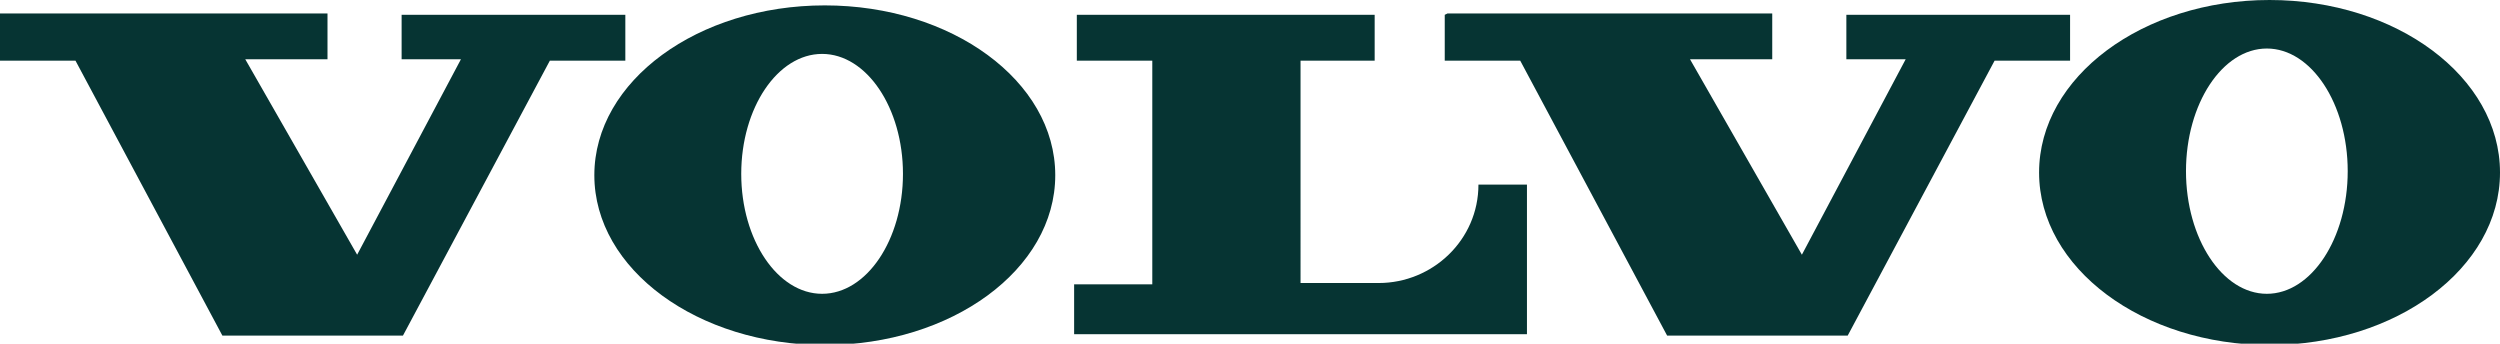 <?xml version="1.0" encoding="UTF-8"?> <svg xmlns="http://www.w3.org/2000/svg" id="Layer_1" version="1.1" viewBox="0 0 185.5 25.5"><g id="Camada_1"><g id="g10"><path id="polygon12" d="M0,1.1v3.4h5.6l10.9,20.4h13.4l10.9-20.4h5.6s0-3.4,0-3.4h-16.6v3.3h4.4l-7.7,14.5-8.3-14.5h6.1s0-3.4,0-3.4H0Z" fill="#063433" fill-rule="evenodd"></path><path id="polygon14" d="M107.2,1.1v3.4h5.6l10.9,20.4h13.4l10.9-20.4h5.6s0-3.4,0-3.4h-16.6v3.3h4.4l-7.7,14.5-8.3-14.5h6.1s0-3.4,0-3.4h-24.1Z" fill="#063433" fill-rule="evenodd"></path><path id="path16" d="M79.9,1.1v3.4h5.6v16.6s-5.8,0-5.8,0v3.7h5.9s27.7,0,27.7,0v-11.1h-3.6c0,4.1-3.4,7.3-7.4,7.3-2,0-5.8,0-5.8,0V4.5h5.5s0-3.4,0-3.4h-22Z" fill="#063433" fill-rule="evenodd"></path><path id="path18" d="M61,21.8c-3.3,0-6-4-6-8.9s2.7-8.9,6-8.9,6,4,6,8.9-2.7,8.9-6,8.9ZM61.2.4c-9.4,0-17.1,5.6-17.1,12.6s7.7,12.6,17.1,12.6,17.1-5.6,17.1-12.6S70.6.4,61.2.4Z" fill="#063433" fill-rule="evenodd"></path><path id="path20" d="M168.2,21.8c-3.3,0-6-4.1-6-9.1s2.7-9.1,6-9.1,6,4.1,6,9.1-2.7,9.1-6,9.1ZM168.4,0c-9.4,0-17.1,5.7-17.1,12.8s7.7,12.8,17.1,12.8,17.1-5.7,17.1-12.8-7.7-12.8-17.1-12.8Z" fill="#063433" fill-rule="evenodd"></path></g></g></svg> 